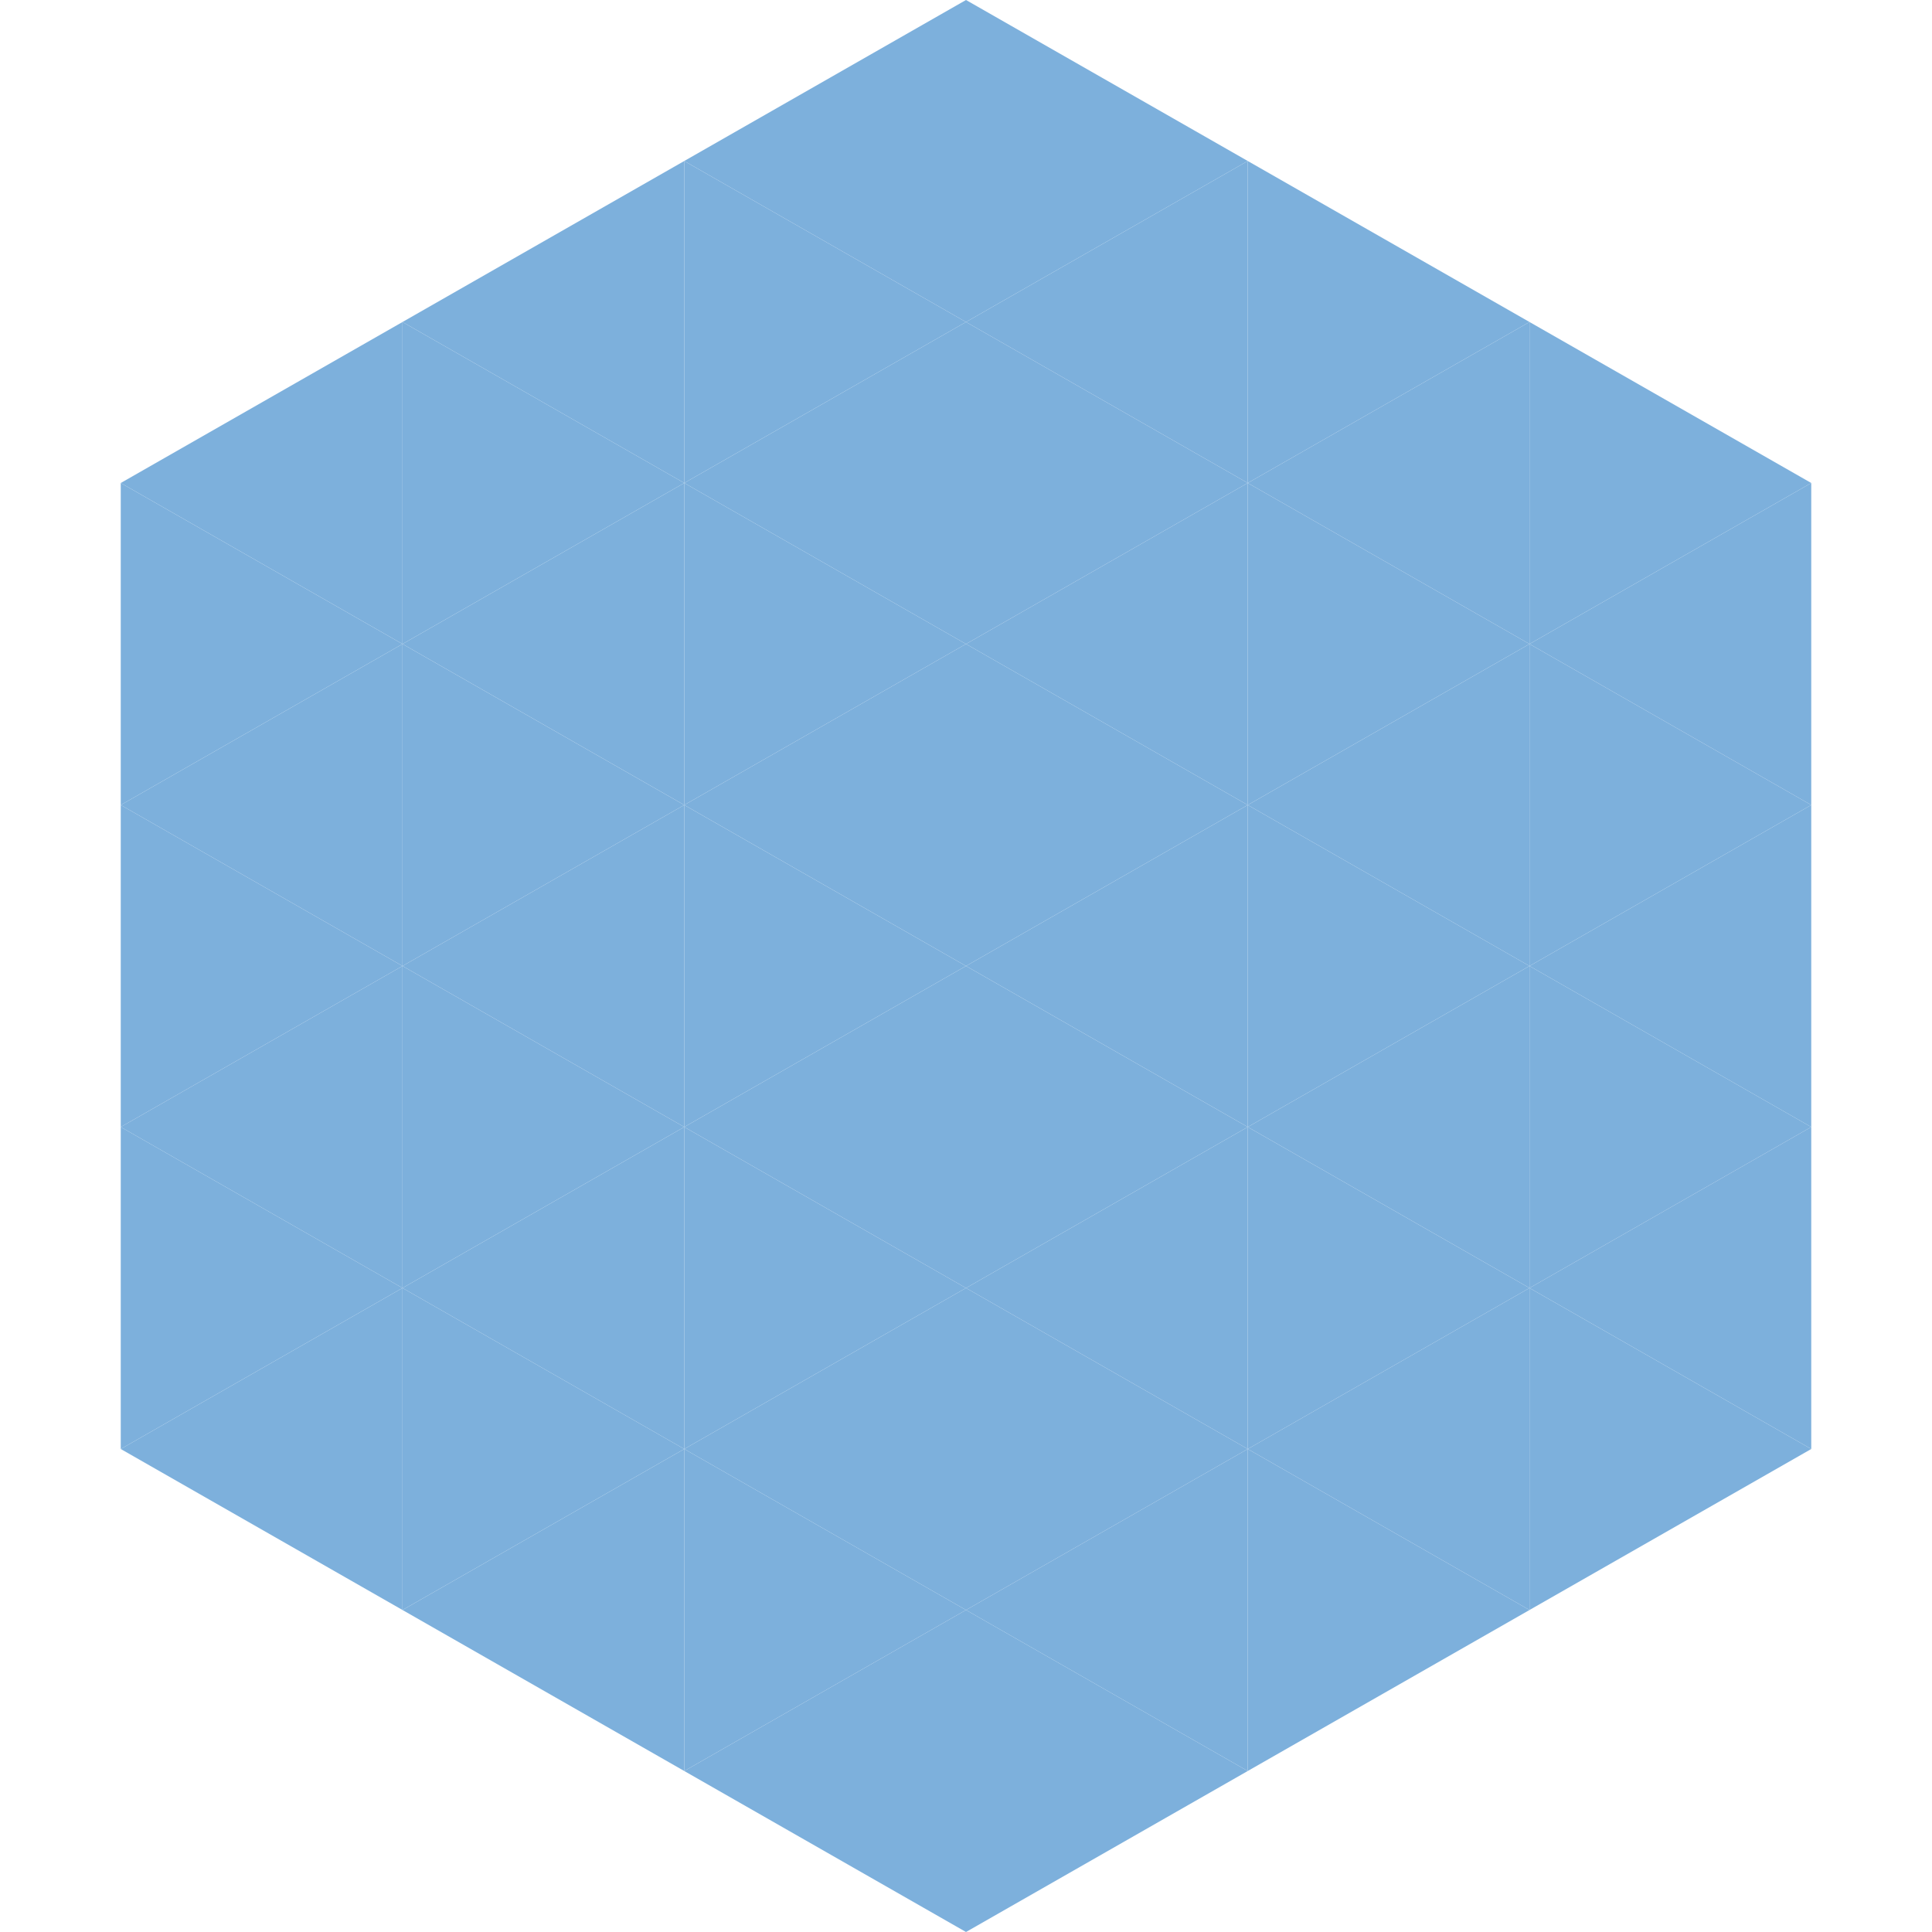 <?xml version="1.0"?>
<!-- Generated by SVGo -->
<svg width="240" height="240"
     xmlns="http://www.w3.org/2000/svg"
     xmlns:xlink="http://www.w3.org/1999/xlink">
<polygon points="50,40 15,60 50,80" style="fill:rgb(125,176,220)" />
<polygon points="190,40 225,60 190,80" style="fill:rgb(125,176,220)" />
<polygon points="15,60 50,80 15,100" style="fill:rgb(125,176,220)" />
<polygon points="225,60 190,80 225,100" style="fill:rgb(125,176,220)" />
<polygon points="50,80 15,100 50,120" style="fill:rgb(125,176,220)" />
<polygon points="190,80 225,100 190,120" style="fill:rgb(125,176,220)" />
<polygon points="15,100 50,120 15,140" style="fill:rgb(125,176,220)" />
<polygon points="225,100 190,120 225,140" style="fill:rgb(125,176,220)" />
<polygon points="50,120 15,140 50,160" style="fill:rgb(125,176,220)" />
<polygon points="190,120 225,140 190,160" style="fill:rgb(125,176,220)" />
<polygon points="15,140 50,160 15,180" style="fill:rgb(125,176,220)" />
<polygon points="225,140 190,160 225,180" style="fill:rgb(125,176,220)" />
<polygon points="50,160 15,180 50,200" style="fill:rgb(125,176,220)" />
<polygon points="190,160 225,180 190,200" style="fill:rgb(125,176,220)" />
<polygon points="15,180 50,200 15,220" style="fill:rgb(255,255,255); fill-opacity:0" />
<polygon points="225,180 190,200 225,220" style="fill:rgb(255,255,255); fill-opacity:0" />
<polygon points="50,0 85,20 50,40" style="fill:rgb(255,255,255); fill-opacity:0" />
<polygon points="190,0 155,20 190,40" style="fill:rgb(255,255,255); fill-opacity:0" />
<polygon points="85,20 50,40 85,60" style="fill:rgb(125,176,220)" />
<polygon points="155,20 190,40 155,60" style="fill:rgb(125,176,220)" />
<polygon points="50,40 85,60 50,80" style="fill:rgb(125,176,220)" />
<polygon points="190,40 155,60 190,80" style="fill:rgb(125,176,220)" />
<polygon points="85,60 50,80 85,100" style="fill:rgb(125,176,220)" />
<polygon points="155,60 190,80 155,100" style="fill:rgb(125,176,220)" />
<polygon points="50,80 85,100 50,120" style="fill:rgb(125,176,220)" />
<polygon points="190,80 155,100 190,120" style="fill:rgb(125,176,220)" />
<polygon points="85,100 50,120 85,140" style="fill:rgb(125,176,220)" />
<polygon points="155,100 190,120 155,140" style="fill:rgb(125,176,220)" />
<polygon points="50,120 85,140 50,160" style="fill:rgb(125,176,220)" />
<polygon points="190,120 155,140 190,160" style="fill:rgb(125,176,220)" />
<polygon points="85,140 50,160 85,180" style="fill:rgb(125,176,220)" />
<polygon points="155,140 190,160 155,180" style="fill:rgb(125,176,220)" />
<polygon points="50,160 85,180 50,200" style="fill:rgb(125,176,220)" />
<polygon points="190,160 155,180 190,200" style="fill:rgb(125,176,220)" />
<polygon points="85,180 50,200 85,220" style="fill:rgb(125,176,220)" />
<polygon points="155,180 190,200 155,220" style="fill:rgb(125,176,220)" />
<polygon points="120,0 85,20 120,40" style="fill:rgb(125,176,220)" />
<polygon points="120,0 155,20 120,40" style="fill:rgb(125,176,220)" />
<polygon points="85,20 120,40 85,60" style="fill:rgb(125,176,220)" />
<polygon points="155,20 120,40 155,60" style="fill:rgb(125,176,220)" />
<polygon points="120,40 85,60 120,80" style="fill:rgb(125,176,220)" />
<polygon points="120,40 155,60 120,80" style="fill:rgb(125,176,220)" />
<polygon points="85,60 120,80 85,100" style="fill:rgb(125,176,220)" />
<polygon points="155,60 120,80 155,100" style="fill:rgb(125,176,220)" />
<polygon points="120,80 85,100 120,120" style="fill:rgb(125,176,220)" />
<polygon points="120,80 155,100 120,120" style="fill:rgb(125,176,220)" />
<polygon points="85,100 120,120 85,140" style="fill:rgb(125,176,220)" />
<polygon points="155,100 120,120 155,140" style="fill:rgb(125,176,220)" />
<polygon points="120,120 85,140 120,160" style="fill:rgb(125,176,220)" />
<polygon points="120,120 155,140 120,160" style="fill:rgb(125,176,220)" />
<polygon points="85,140 120,160 85,180" style="fill:rgb(125,176,220)" />
<polygon points="155,140 120,160 155,180" style="fill:rgb(125,176,220)" />
<polygon points="120,160 85,180 120,200" style="fill:rgb(125,176,220)" />
<polygon points="120,160 155,180 120,200" style="fill:rgb(125,176,220)" />
<polygon points="85,180 120,200 85,220" style="fill:rgb(125,176,220)" />
<polygon points="155,180 120,200 155,220" style="fill:rgb(125,176,220)" />
<polygon points="120,200 85,220 120,240" style="fill:rgb(125,176,220)" />
<polygon points="120,200 155,220 120,240" style="fill:rgb(125,176,220)" />
<polygon points="85,220 120,240 85,260" style="fill:rgb(255,255,255); fill-opacity:0" />
<polygon points="155,220 120,240 155,260" style="fill:rgb(255,255,255); fill-opacity:0" />
</svg>
